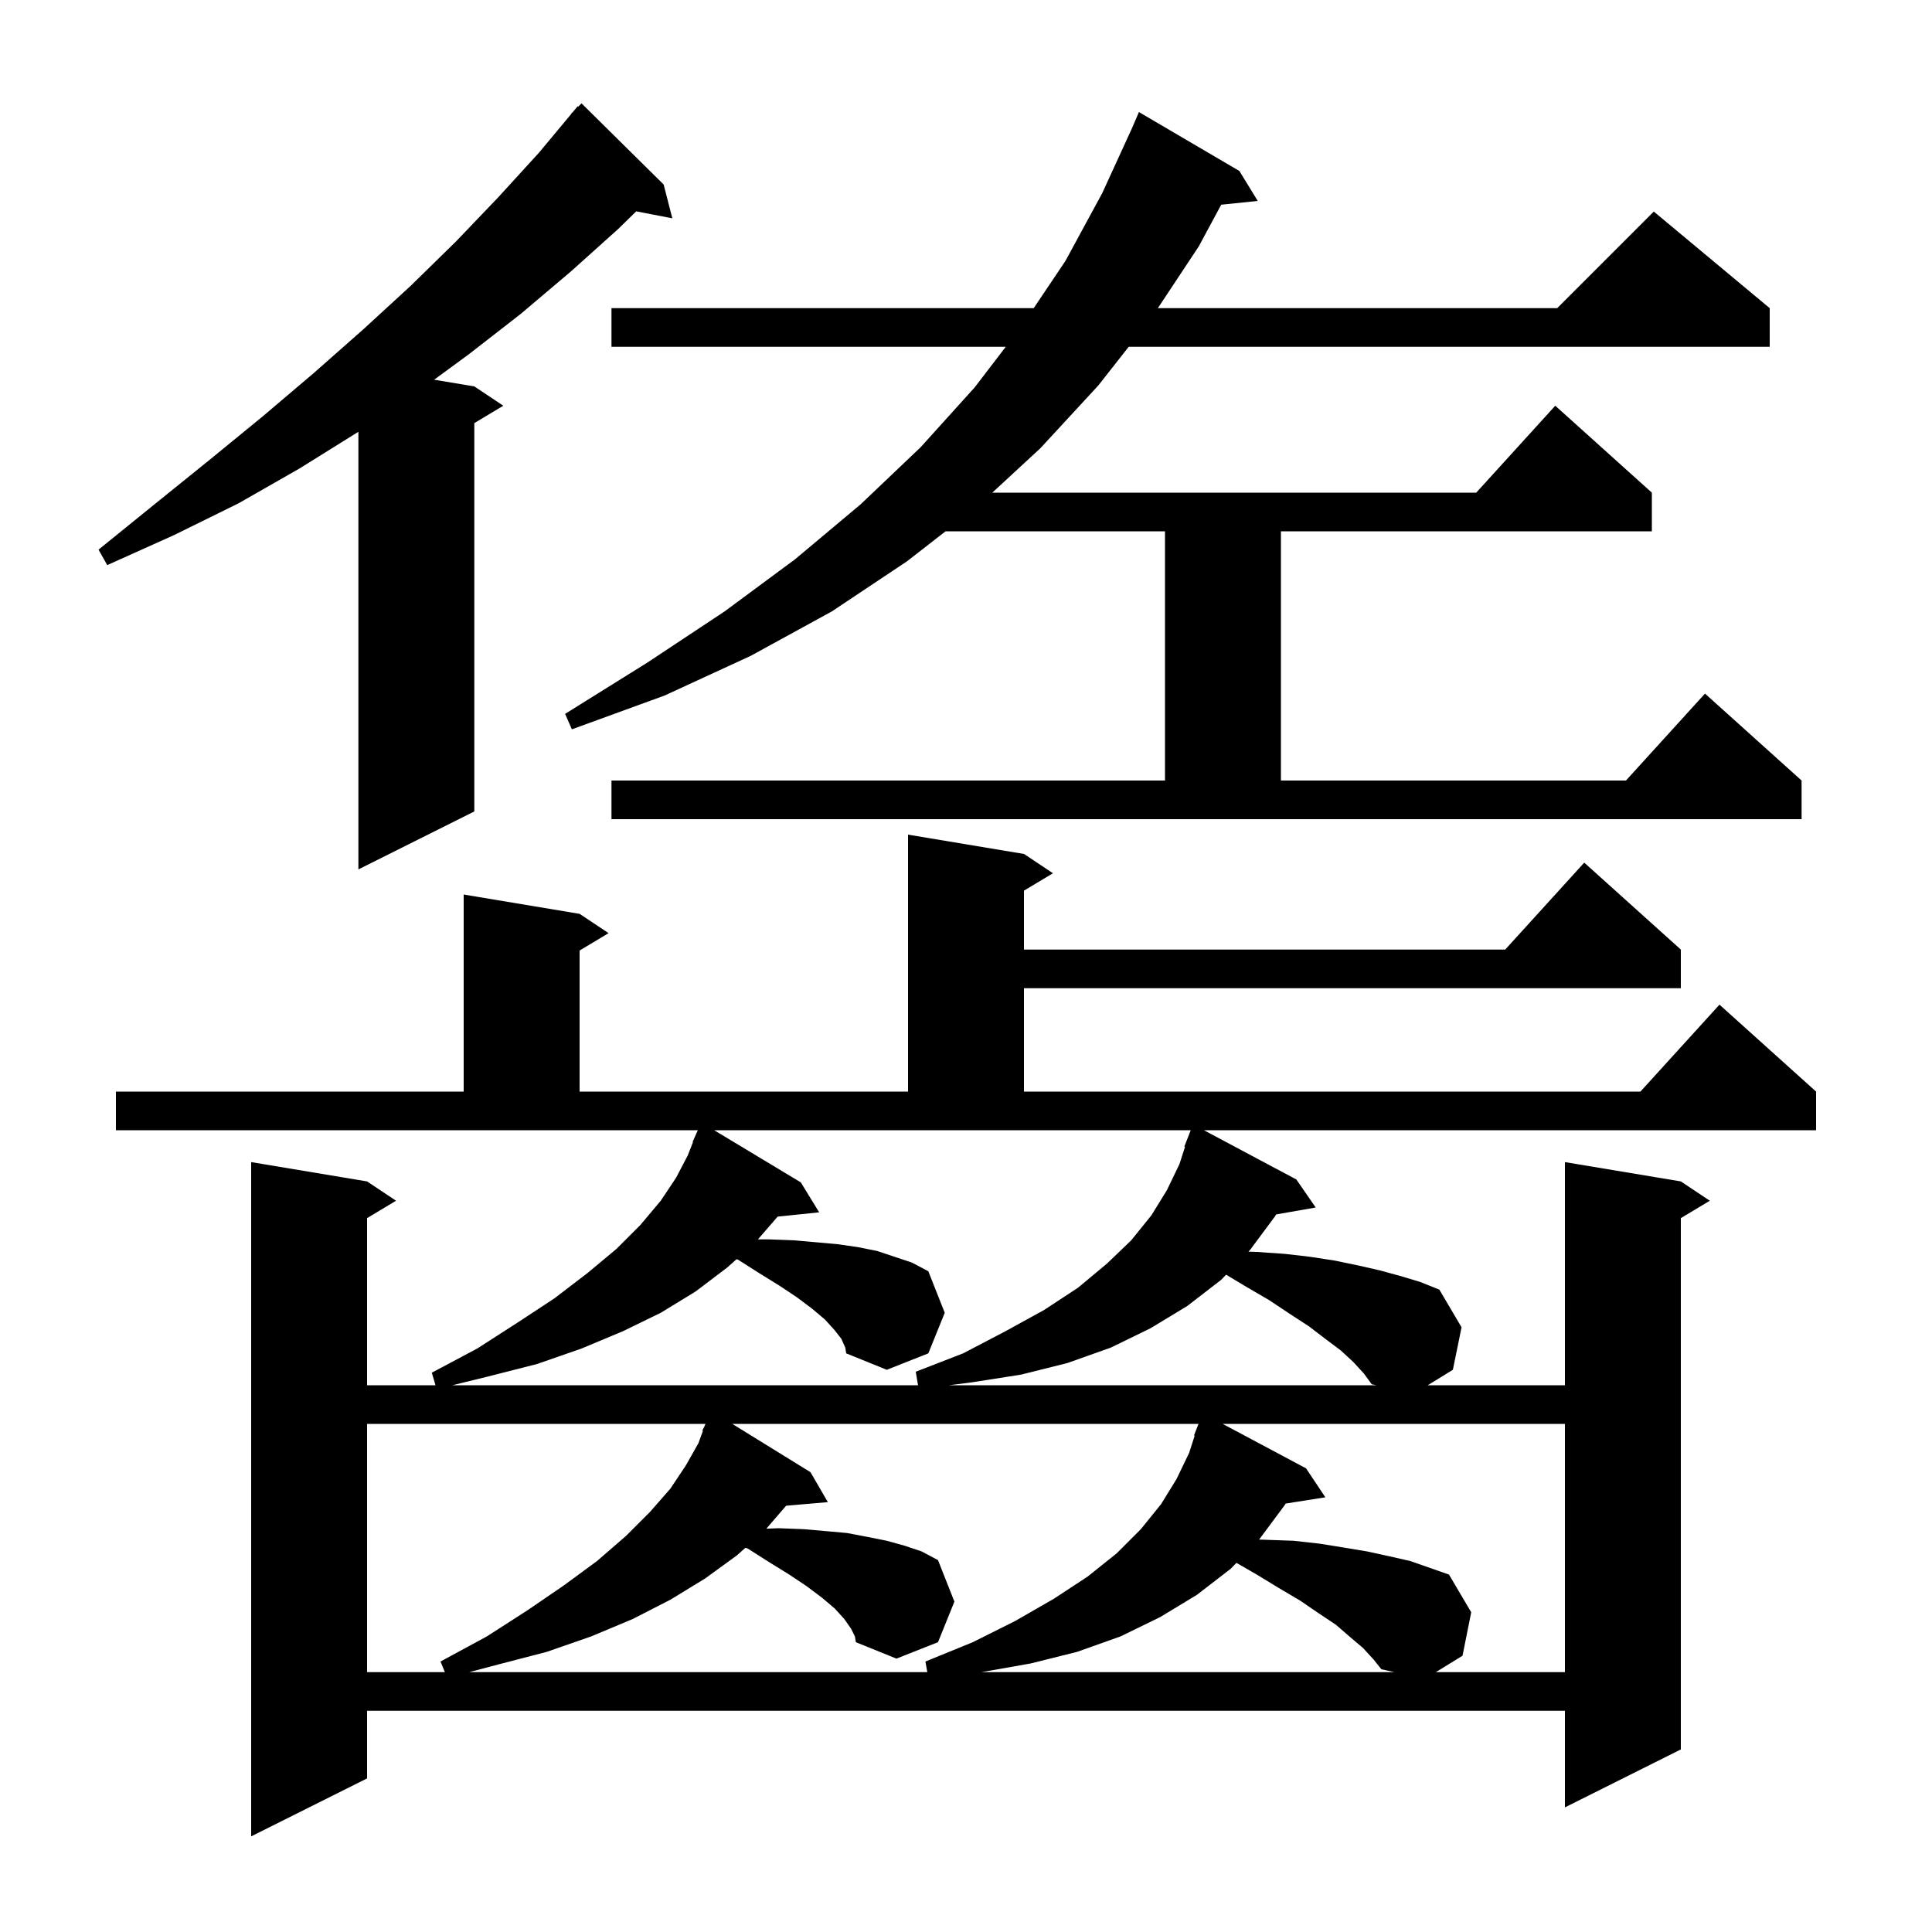 <svg xmlns="http://www.w3.org/2000/svg" xmlns:xlink="http://www.w3.org/1999/xlink" version="1.1" baseProfile="full" viewBox="0 0 200 200" width="200" height="200">
<g fill="black">
<path d="M 12.0 113.0 L 48.0 113.0 L 48.0 92.6 L 60.0 94.6 L 63.0 96.6 L 60.0 98.4 L 60.0 113.0 L 94.0 113.0 L 94.0 86.4 L 106.0 88.4 L 109.0 90.4 L 106.0 92.2 L 106.0 98.3 L 155.818 98.3 L 164.0 89.3 L 174.0 98.3 L 174.0 102.3 L 106.0 102.3 L 106.0 113.0 L 169.818 113.0 L 178.0 104.0 L 188.0 113.0 L 188.0 117.0 L 124.626 117.0 L 134.2 122.1 L 136.2 125.0 L 132.105 125.718 L 132.0 125.9 L 129.4 129.4 L 129.235 129.57 L 130.1 129.6 L 133.0 129.8 L 135.6 130.1 L 138.2 130.5 L 140.6 131.0 L 142.8 131.5 L 145.0 132.1 L 147.0 132.7 L 149.0 133.5 L 151.3 137.4 L 150.4 141.8 L 147.8 143.4 L 162.0 143.4 L 162.0 120.3 L 174.0 122.3 L 177.0 124.3 L 174.0 126.1 L 174.0 181.1 L 162.0 187.1 L 162.0 177.1 L 38.0 177.1 L 38.0 184.1 L 26.0 190.1 L 26.0 120.3 L 38.0 122.3 L 41.0 124.3 L 38.0 126.1 L 38.0 143.4 L 45.082 143.4 L 44.7 142.1 L 49.4 139.6 L 53.6 136.9 L 57.4 134.4 L 60.8 131.8 L 63.8 129.3 L 66.3 126.8 L 68.4 124.3 L 70.0 121.9 L 71.2 119.6 L 71.742 118.216 L 71.7 118.2 L 72.067 117.385 L 72.1 117.3 L 72.104 117.302 L 72.24 117.0 L 12.0 117.0 Z M 38.0 147.4 L 38.0 173.1 L 46.053 173.1 L 45.6 172.0 L 50.4 169.4 L 54.6 166.7 L 58.4 164.1 L 61.8 161.6 L 64.8 159.0 L 67.3 156.5 L 69.4 154.1 L 71.0 151.7 L 72.3 149.4 L 72.764 148.125 L 72.7 148.1 L 72.967 147.567 L 73.027 147.4 Z M 88.1 168.6 L 87.4 167.6 L 86.4 166.5 L 85.1 165.4 L 83.5 164.2 L 81.7 163.0 L 79.6 161.7 L 77.4 160.3 L 77.16 160.229 L 76.3 161.0 L 73.0 163.4 L 69.4 165.6 L 65.5 167.6 L 61.2 169.4 L 56.6 171.0 L 51.6 172.3 L 48.571 173.1 L 95.994 173.1 L 95.8 172.0 L 100.7 170.0 L 105.1 167.8 L 109.1 165.5 L 112.6 163.2 L 115.6 160.8 L 118.1 158.3 L 120.2 155.7 L 121.8 153.1 L 123.1 150.4 L 123.672 148.621 L 123.6 148.6 L 124.07 147.4 L 75.805 147.4 L 83.9 152.4 L 85.7 155.5 L 81.379 155.873 L 79.332 158.247 L 80.6 158.2 L 83.2 158.3 L 85.5 158.5 L 87.7 158.7 L 89.8 159.1 L 91.8 159.5 L 93.6 160.0 L 95.4 160.6 L 97.1 161.5 L 98.8 165.8 L 97.1 170.0 L 92.8 171.7 L 88.6 170.0 L 88.5 169.4 Z M 141.1 170.6 L 139.8 169.5 L 138.3 168.2 L 136.5 167.0 L 134.6 165.7 L 132.4 164.4 L 130.1 163.0 L 127.995 161.785 L 127.4 162.4 L 123.9 165.1 L 120.1 167.4 L 116.0 169.4 L 111.5 171.0 L 106.7 172.2 L 101.6 173.1 L 144.35 173.1 L 143.0 172.8 L 142.2 171.8 Z M 126.565 147.4 L 135.2 152.0 L 137.2 155.0 L 133.087 155.649 L 133.0 155.8 L 130.4 159.3 L 130.328 159.374 L 131.1 159.4 L 133.9 159.5 L 136.6 159.8 L 139.1 160.2 L 141.5 160.6 L 143.8 161.1 L 146.0 161.6 L 150.0 163.0 L 152.3 166.9 L 151.4 171.4 L 148.637 173.1 L 162.0 173.1 L 162.0 147.4 Z M 82.9 122.4 L 84.8 125.5 L 80.501 125.945 L 78.46 128.3 L 79.6 128.3 L 82.2 128.4 L 84.5 128.6 L 86.7 128.8 L 88.8 129.1 L 90.8 129.5 L 94.4 130.7 L 96.1 131.6 L 97.8 135.9 L 96.1 140.1 L 91.8 141.8 L 87.6 140.1 L 87.5 139.5 L 87.1 138.6 L 86.4 137.7 L 85.4 136.6 L 84.1 135.5 L 82.5 134.3 L 80.7 133.1 L 78.6 131.8 L 76.4 130.4 L 76.244 130.354 L 75.3 131.2 L 72.0 133.7 L 68.4 135.9 L 64.5 137.8 L 60.2 139.6 L 55.6 141.2 L 50.5 142.5 L 46.831 143.4 L 95.033 143.4 L 94.8 142.0 L 99.7 140.1 L 104.1 137.8 L 108.1 135.6 L 111.6 133.3 L 114.6 130.8 L 117.1 128.4 L 119.2 125.8 L 120.8 123.2 L 122.1 120.5 L 122.672 118.721 L 122.6 118.7 L 123.265 117.0 L 73.929 117.0 Z M 140.1 141.0 L 138.8 139.8 L 137.2 138.6 L 135.5 137.3 L 133.5 136.0 L 131.4 134.6 L 129.0 133.2 L 126.927 131.956 L 126.4 132.5 L 122.9 135.2 L 119.1 137.5 L 115.0 139.5 L 110.5 141.1 L 105.7 142.3 L 100.6 143.1 L 98.243 143.4 L 142.5 143.4 L 142.0 143.3 L 141.2 142.2 Z M 68.7 19.1 L 69.6 22.6 L 65.861 21.878 L 64.0 23.7 L 59.1 28.1 L 53.9 32.5 L 48.5 36.7 L 44.94 39.307 L 49.1 40.0 L 52.1 42.0 L 49.1 43.8 L 49.1 84.0 L 37.1 90.0 L 37.1 44.7 L 31.0 48.5 L 24.7 52.1 L 18.0 55.4 L 11.1 58.5 L 10.2 56.9 L 16.0 52.2 L 21.7 47.6 L 27.2 43.1 L 32.5 38.6 L 37.6 34.1 L 42.5 29.6 L 47.2 25.0 L 51.6 20.4 L 55.8 15.8 L 59.12 11.816 L 59.1 11.8 L 59.3 11.6 L 59.8 11.0 L 59.852 11.048 L 60.2 10.7 Z M 63.3 80.8 L 120.6 80.8 L 120.6 55.0 L 97.886 55.0 L 93.9 58.1 L 86.1 63.3 L 77.7 67.9 L 68.8 72.0 L 59.2 75.5 L 58.5 73.9 L 67.0 68.6 L 75.0 63.3 L 82.3 57.9 L 89.1 52.2 L 95.3 46.3 L 100.9 40.1 L 104.116 35.9 L 63.3 35.9 L 63.3 31.9 L 107.009 31.9 L 110.3 27.0 L 114.1 20.0 L 117.18 13.28 L 117.9 11.6 L 128.3 17.7 L 130.2 20.8 L 126.42 21.191 L 124.1 25.5 L 119.862 31.9 L 161.2 31.9 L 171.2 21.9 L 183.2 31.9 L 183.2 35.9 L 116.843 35.9 L 113.7 39.9 L 107.7 46.4 L 102.723 51.0 L 152.818 51.0 L 161.0 42.0 L 171.0 51.0 L 171.0 55.0 L 132.6 55.0 L 132.6 80.8 L 168.318 80.8 L 176.5 71.8 L 186.5 80.8 L 186.5 84.8 L 63.3 84.8 Z " />
</g>
</svg>
